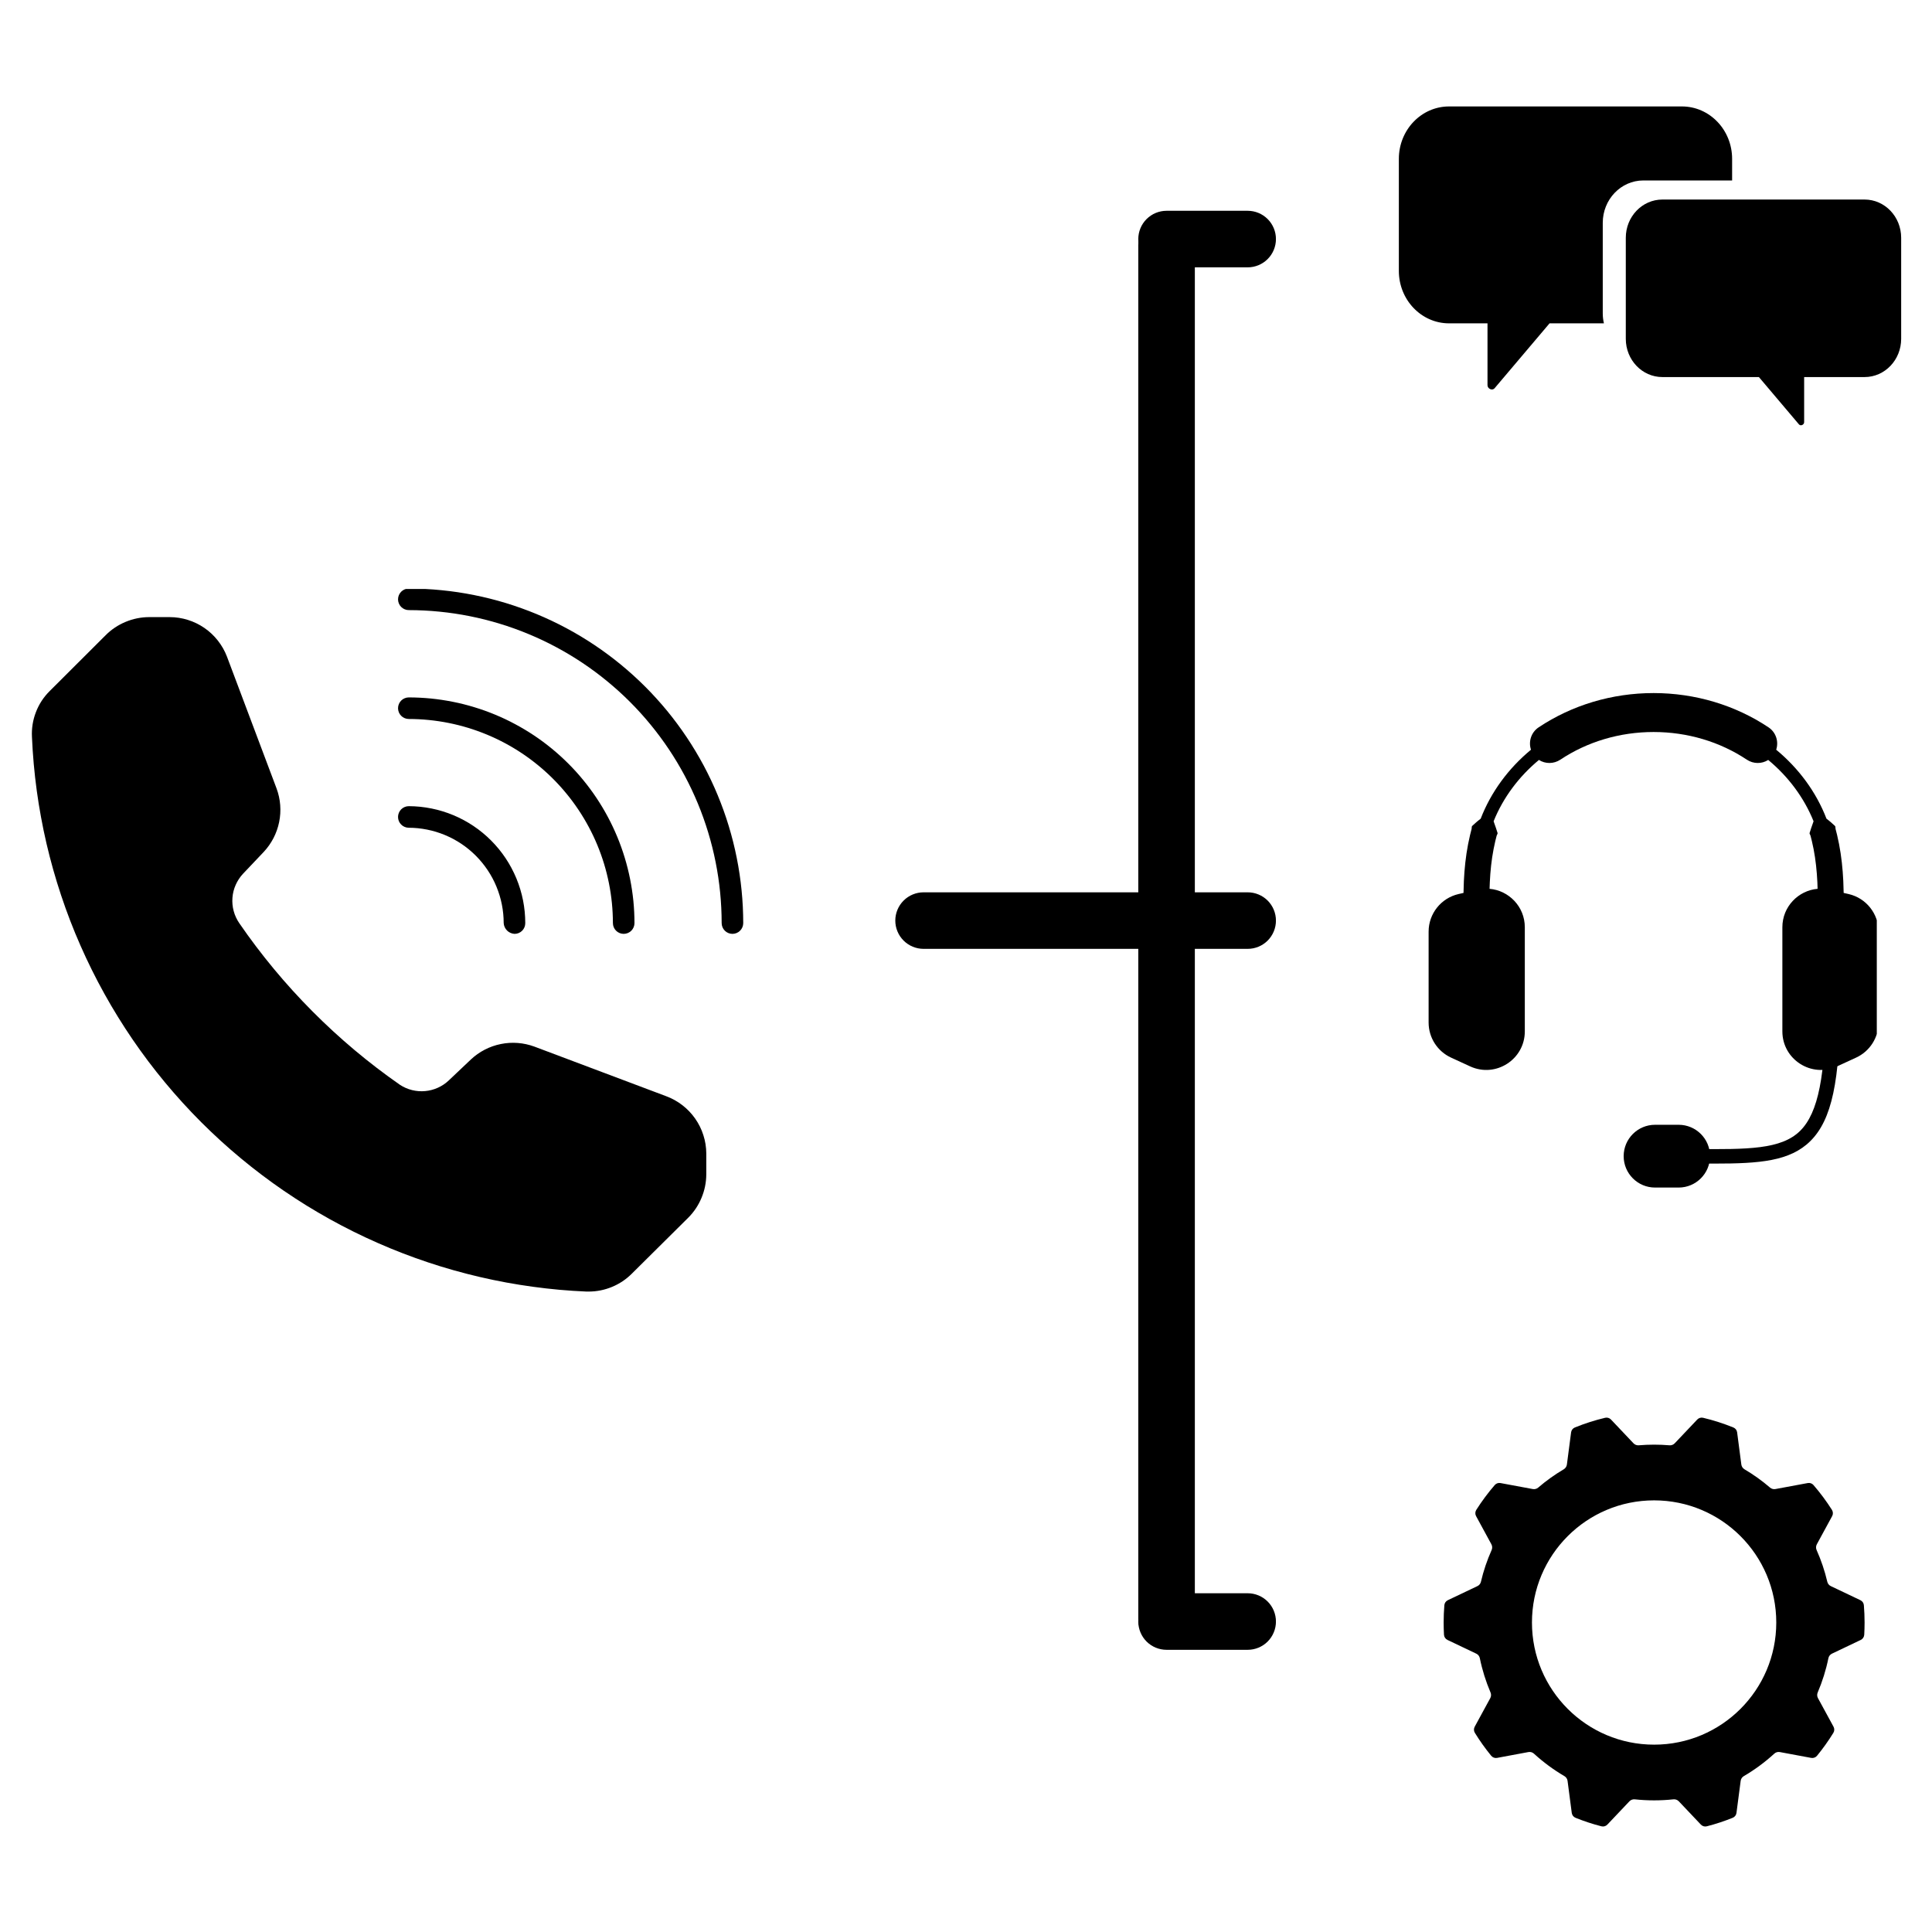 <svg xmlns="http://www.w3.org/2000/svg" xmlns:xlink="http://www.w3.org/1999/xlink" width="500" zoomAndPan="magnify" viewBox="0 0 375 375" height="500" preserveAspectRatio="xMidYMid meet" version="1.0"><defs><clipPath id="1107c0a7b1"><path d="M 290.828 286.395 L 347.512 286.395 L 347.512 343.078 L 290.828 343.078 Z M 290.828 286.395 " clip-rule="nonzero"/></clipPath><clipPath id="70d0f97293"><path d="M 319.168 286.395 C 303.516 286.395 290.828 299.086 290.828 314.738 C 290.828 330.391 303.516 343.078 319.168 343.078 C 334.82 343.078 347.512 330.391 347.512 314.738 C 347.512 299.086 334.82 286.395 319.168 286.395 Z M 319.168 286.395 " clip-rule="nonzero"/></clipPath><clipPath id="269f028416"><path d="M 271.516 20.613 L 337 20.613 L 337 76 L 271.516 76 Z M 271.516 20.613 " clip-rule="nonzero"/></clipPath><clipPath id="47ac721aa5"><path d="M 315 38 L 369.016 38 L 369.016 82.863 L 315 82.863 Z M 315 38 " clip-rule="nonzero"/></clipPath><clipPath id="84810efeb0"><path d="M 277.285 134.52 L 364.285 134.52 L 364.285 208 L 277.285 208 Z M 277.285 134.52 " clip-rule="nonzero"/></clipPath><clipPath id="bd533921c7"><path d="M 315 218 L 332 218 L 332 230.52 L 315 230.52 Z M 315 218 " clip-rule="nonzero"/></clipPath><clipPath id="9bb004dd58"><path d="M 280.188 275.094 L 361.938 275.094 L 361.938 354.594 L 280.188 354.594 Z M 280.188 275.094 " clip-rule="nonzero"/></clipPath><clipPath id="a4838fcee9"><path d="M 220.941 42.078 L 231.918 42.078 L 231.918 319.734 L 220.941 319.734 Z M 220.941 42.078 " clip-rule="nonzero"/></clipPath><clipPath id="59f66030d5"><path d="M 220.941 314.246 L 220.941 47.59 C 220.941 46.133 221.52 44.738 222.551 43.707 C 223.578 42.68 224.977 42.102 226.43 42.102 C 227.887 42.102 229.281 42.68 230.312 43.707 C 231.34 44.738 231.918 46.133 231.918 47.59 L 231.918 314.246 C 231.918 315.703 231.34 317.098 230.312 318.129 C 229.281 319.156 227.887 319.734 226.43 319.734 C 224.977 319.734 223.578 319.156 222.551 318.129 C 221.52 317.098 220.941 315.703 220.941 314.246 Z M 220.941 314.246 " clip-rule="nonzero"/></clipPath><clipPath id="f47f57d585"><path d="M 173.777 173.199 L 247.695 173.199 L 247.695 184.172 L 173.777 184.172 Z M 173.777 173.199 " clip-rule="nonzero"/></clipPath><clipPath id="6dbe4bb1dc"><path d="M 179.266 173.199 L 242.176 173.199 C 243.629 173.199 245.027 173.777 246.055 174.805 C 247.082 175.836 247.66 177.23 247.66 178.684 C 247.66 180.141 247.082 181.535 246.055 182.566 C 245.027 183.594 243.629 184.172 242.176 184.172 L 179.266 184.172 C 177.812 184.172 176.414 183.594 175.387 182.566 C 174.355 181.535 173.777 180.141 173.777 178.684 C 173.777 177.23 174.355 175.836 175.387 174.805 C 176.414 173.777 177.812 173.199 179.266 173.199 Z M 179.266 173.199 " clip-rule="nonzero"/></clipPath><clipPath id="83d0e3334c"><path d="M 220.941 309.25 L 247.695 309.25 L 247.695 320.227 L 220.941 320.227 Z M 220.941 309.25 " clip-rule="nonzero"/></clipPath><clipPath id="7f44f956a7"><path d="M 226.43 309.25 L 242.176 309.25 C 243.629 309.25 245.027 309.828 246.055 310.859 C 247.082 311.887 247.66 313.285 247.66 314.738 C 247.66 316.195 247.082 317.59 246.055 318.621 C 245.027 319.648 243.629 320.227 242.176 320.227 L 226.43 320.227 C 224.973 320.227 223.578 319.648 222.547 318.621 C 221.52 317.59 220.941 316.195 220.941 314.738 C 220.941 313.285 221.52 311.887 222.547 310.859 C 223.578 309.828 224.973 309.25 226.43 309.25 Z M 226.43 309.25 " clip-rule="nonzero"/></clipPath><clipPath id="e5229dd85f"><path d="M 220.941 40.914 L 247.695 40.914 L 247.695 51.891 L 220.941 51.891 Z M 220.941 40.914 " clip-rule="nonzero"/></clipPath><clipPath id="64d0f53b8b"><path d="M 226.43 40.914 L 242.176 40.914 C 243.629 40.914 245.027 41.492 246.055 42.523 C 247.082 43.551 247.66 44.945 247.66 46.402 C 247.66 47.859 247.082 49.254 246.055 50.281 C 245.027 51.312 243.629 51.891 242.176 51.891 L 226.43 51.891 C 224.973 51.891 223.578 51.312 222.547 50.281 C 221.52 49.254 220.941 47.859 220.941 46.402 C 220.941 44.945 221.52 43.551 222.547 42.523 C 223.578 41.492 224.973 40.914 226.43 40.914 Z M 226.43 40.914 " clip-rule="nonzero"/></clipPath><clipPath id="116b997567"><path d="M 77 114.324 L 144.496 114.324 L 144.496 182 L 77 182 Z M 77 114.324 " clip-rule="nonzero"/></clipPath><clipPath id="9cdc636f58"><path d="M 6 119 L 138 119 L 138 250.824 L 6 250.824 Z M 6 119 " clip-rule="nonzero"/></clipPath></defs><rect x="-37.5" width="450" fill="#ffffff" y="-37.5" height="450" fill-opacity="1"/><rect x="-37.5" width="450" fill="#ffffff" y="-37.5" height="450" fill-opacity="1"/><g clip-path="url(#1107c0a7b1)"><g clip-path="url(#70d0f97293)"><path stroke-linecap="butt" transform="matrix(0.75, 0, 0, 0.75, 290.826, 286.396)" fill="none" stroke-linejoin="miter" d="M 37.789 -0.002 C 16.919 -0.002 0.002 16.92 0.002 37.79 C 0.002 58.66 16.919 75.577 37.789 75.577 C 58.659 75.577 75.58 58.66 75.58 37.79 C 75.58 16.92 58.659 -0.002 37.789 -0.002 Z M 37.789 -0.002 " stroke="#000000" stroke-width="2" stroke-opacity="1" stroke-miterlimit="4"/></g></g><g clip-path="url(#269f028416)"><path fill="#000000" d="M 311.094 60.828 L 311.094 43.254 C 311.094 38.711 314.621 35.027 318.973 35.027 L 336.203 35.027 L 336.203 30.836 C 336.203 25.215 331.84 20.66 326.457 20.66 L 281.262 20.66 C 275.883 20.66 271.516 25.215 271.516 30.836 L 271.516 52.582 C 271.516 58.203 275.883 62.762 281.262 62.762 L 288.723 62.762 L 288.723 74.777 C 288.723 75.441 289.633 75.906 290.105 75.352 C 293.66 71.152 297.211 66.957 300.766 62.762 L 311.32 62.762 C 311.176 62.141 311.094 61.496 311.094 60.828 Z M 311.094 60.828 " fill-opacity="1" fill-rule="nonzero"/></g><g clip-path="url(#47ac721aa5)"><path fill="#000000" d="M 315.566 46.152 L 315.566 65.77 C 315.566 69.867 318.746 73.188 322.672 73.188 L 341.402 73.188 C 343.992 76.246 346.582 79.305 349.172 82.367 C 349.52 82.773 350.184 82.434 350.184 81.949 L 350.184 73.188 L 361.91 73.188 C 365.836 73.188 369.016 69.867 369.016 65.77 L 369.016 46.152 C 369.016 42.055 365.836 38.73 361.91 38.73 L 322.672 38.73 C 318.746 38.73 315.566 42.051 315.566 46.152 Z M 315.566 46.152 " fill-opacity="1" fill-rule="nonzero"/></g><g clip-path="url(#84810efeb0)"><path fill="#000000" d="M 281.648 205.281 L 285.352 206.984 C 290.309 209.266 295.965 205.645 295.965 200.188 L 295.965 179.977 C 295.965 175.977 292.867 172.84 289.125 172.52 C 289.137 172.094 289.148 171.668 289.172 171.246 C 289.277 169.051 289.496 166.902 289.906 164.797 C 290.02 164.27 290.125 163.746 290.242 163.223 L 290.441 162.441 C 290.48 162.312 290.492 162.176 290.559 162.055 C 290.625 161.934 290.707 161.816 290.672 161.668 L 290.371 160.734 L 290.031 159.766 C 289.992 159.648 289.949 159.527 289.91 159.406 C 291.762 154.812 294.809 150.738 298.707 147.504 C 299.949 148.297 301.578 148.305 302.867 147.449 C 308.09 143.969 314.395 142.082 320.961 142.082 C 327.523 142.082 333.832 143.969 339.055 147.449 C 340.34 148.305 341.973 148.297 343.211 147.504 C 347.109 150.738 350.156 154.812 352.012 159.406 C 351.969 159.527 351.926 159.648 351.887 159.766 L 351.547 160.734 L 351.246 161.668 C 351.211 161.816 351.293 161.934 351.359 162.055 C 351.426 162.176 351.438 162.312 351.477 162.441 L 351.676 163.223 C 351.797 163.746 351.898 164.27 352.016 164.797 C 352.422 166.902 352.645 169.051 352.75 171.246 C 352.77 171.668 352.781 172.094 352.793 172.52 C 349.055 172.84 345.957 175.977 345.957 179.977 L 345.957 200.188 C 345.957 205.645 351.609 209.266 356.57 206.984 L 360.27 205.281 C 362.926 204.059 364.625 201.402 364.625 198.48 L 364.625 180.828 C 364.625 177.344 362.219 174.32 358.82 173.535 L 357.855 173.316 C 357.84 172.547 357.82 171.777 357.781 171 C 357.668 168.633 357.422 166.223 356.961 163.844 C 356.836 163.25 356.715 162.656 356.578 162.066 L 356.355 161.188 C 356.324 161.039 356.266 160.898 356.262 160.742 C 356.262 160.586 356.273 160.422 356.152 160.301 C 355.898 160.059 355.629 159.824 355.367 159.59 C 355.086 159.363 354.828 159.133 354.531 158.918 C 354.527 158.918 354.523 158.914 354.52 158.91 C 352.52 153.723 349.129 149.133 344.758 145.52 C 345.277 143.957 344.734 142.156 343.273 141.18 C 336.809 136.867 329.031 134.523 320.961 134.523 C 312.887 134.523 305.109 136.867 298.645 141.18 C 297.184 142.156 296.641 143.957 297.164 145.52 C 292.793 149.133 289.402 153.723 287.398 158.91 C 287.395 158.914 287.391 158.918 287.387 158.918 C 287.09 159.133 286.836 159.363 286.555 159.59 C 286.289 159.824 286.023 160.059 285.766 160.301 C 285.645 160.422 285.66 160.586 285.656 160.742 C 285.652 160.898 285.594 161.039 285.562 161.188 L 285.34 162.066 C 285.203 162.656 285.086 163.25 284.957 163.844 C 284.496 166.223 284.25 168.633 284.137 171 C 284.102 171.777 284.078 172.547 284.066 173.316 L 283.098 173.535 C 279.703 174.32 277.293 177.344 277.293 180.828 L 277.293 198.48 C 277.293 201.402 278.996 204.059 281.648 205.281 " fill-opacity="1" fill-rule="nonzero"/></g><path fill="#000000" d="M 332.812 225.852 C 331.637 225.852 330.414 225.844 329.137 225.832 C 327.734 225.824 326.258 225.816 324.715 225.816 L 324.715 223.008 C 326.266 223.008 327.746 223.02 329.156 223.027 C 339.145 223.094 345.742 223.137 349.414 219.488 C 352.926 216 354.355 208.773 354.355 194.543 L 357.16 194.543 C 357.16 209.801 355.547 217.355 351.395 221.477 C 347.43 225.414 341.48 225.852 332.812 225.852 " fill-opacity="1" fill-rule="nonzero"/><g clip-path="url(#bd533921c7)"><path fill="#000000" d="M 321.246 218.32 L 325.824 218.32 C 329.188 218.32 331.918 221.047 331.918 224.41 C 331.918 227.777 329.188 230.504 325.824 230.504 L 321.246 230.504 C 317.879 230.504 315.152 227.777 315.152 224.41 C 315.152 221.047 317.879 218.32 321.246 218.32 " fill-opacity="1" fill-rule="nonzero"/></g><g clip-path="url(#9bb004dd58)"><path fill="#000000" d="M 361.172 318.309 C 361.562 318.121 361.82 317.738 361.848 317.305 C 361.891 316.52 361.914 315.727 361.914 314.926 C 361.914 313.801 361.867 312.68 361.777 311.578 C 361.746 311.152 361.488 310.781 361.105 310.598 L 355.359 307.863 C 355.012 307.699 354.762 307.387 354.676 307.012 C 354.176 304.879 353.477 302.824 352.602 300.863 C 352.441 300.504 352.457 300.094 352.645 299.746 L 355.621 294.273 C 355.828 293.895 355.809 293.434 355.578 293.066 C 354.504 291.371 353.305 289.762 351.996 288.246 C 351.723 287.93 351.297 287.781 350.887 287.859 L 344.613 289.023 C 344.234 289.094 343.848 288.988 343.559 288.738 C 342.02 287.414 340.363 286.227 338.602 285.188 C 338.27 284.988 338.043 284.648 337.992 284.266 L 337.176 278.02 C 337.121 277.594 336.844 277.234 336.449 277.074 C 334.555 276.305 332.594 275.672 330.57 275.191 C 330.16 275.094 329.727 275.223 329.438 275.527 L 325.062 280.145 C 324.797 280.422 324.422 280.566 324.039 280.531 C 323.059 280.449 322.066 280.406 321.062 280.406 C 320.059 280.406 319.066 280.449 318.086 280.531 C 317.703 280.566 317.328 280.422 317.062 280.145 L 312.688 275.527 C 312.398 275.223 311.965 275.094 311.555 275.191 C 309.531 275.672 307.57 276.305 305.676 277.074 C 305.281 277.234 305.004 277.598 304.949 278.02 L 304.133 284.266 C 304.082 284.648 303.855 284.988 303.523 285.188 C 301.762 286.227 300.105 287.414 298.566 288.738 C 298.277 288.988 297.891 289.094 297.512 289.023 L 291.238 287.859 C 290.828 287.781 290.402 287.93 290.129 288.246 C 288.82 289.762 287.621 291.371 286.547 293.066 C 286.316 293.434 286.297 293.895 286.504 294.273 L 289.48 299.746 C 289.668 300.094 289.684 300.504 289.523 300.863 C 288.648 302.824 287.949 304.879 287.449 307.012 C 287.363 307.387 287.113 307.699 286.766 307.863 L 281.02 310.598 C 280.637 310.781 280.379 311.152 280.348 311.578 C 280.258 312.68 280.211 313.801 280.211 314.926 C 280.211 315.727 280.234 316.52 280.277 317.305 C 280.305 317.738 280.562 318.121 280.953 318.309 L 286.543 320.973 C 286.902 321.141 287.156 321.469 287.234 321.855 C 287.703 324.164 288.406 326.387 289.309 328.504 C 289.461 328.855 289.445 329.262 289.262 329.602 L 286.238 335.156 C 286.035 335.531 286.047 335.984 286.27 336.344 C 287.227 337.898 288.289 339.387 289.441 340.793 C 289.715 341.125 290.148 341.285 290.574 341.207 L 296.66 340.074 C 297.051 340 297.453 340.117 297.742 340.387 C 299.547 342.035 301.523 343.5 303.648 344.742 C 303.984 344.938 304.211 345.277 304.262 345.664 L 305.078 351.887 C 305.133 352.312 305.41 352.672 305.809 352.832 C 307.434 353.488 309.109 354.043 310.832 354.484 C 311.25 354.594 311.691 354.465 311.988 354.152 L 316.27 349.633 C 316.539 349.348 316.93 349.207 317.32 349.25 C 318.547 349.383 319.797 349.449 321.062 349.449 C 322.328 349.449 323.578 349.383 324.805 349.25 C 325.195 349.207 325.586 349.348 325.855 349.633 L 330.137 354.152 C 330.434 354.465 330.875 354.594 331.293 354.484 C 333.016 354.043 334.691 353.488 336.316 352.832 C 336.715 352.672 336.992 352.312 337.047 351.887 L 337.863 345.664 C 337.914 345.277 338.141 344.938 338.477 344.742 C 340.602 343.5 342.578 342.035 344.383 340.387 C 344.672 340.117 345.074 340 345.465 340.074 L 351.551 341.207 C 351.973 341.285 352.41 341.125 352.684 340.793 C 353.836 339.387 354.898 337.898 355.855 336.344 C 356.078 335.984 356.09 335.531 355.887 335.156 L 352.863 329.602 C 352.68 329.262 352.664 328.855 352.816 328.504 C 353.719 326.387 354.422 324.164 354.891 321.855 C 354.969 321.469 355.223 321.141 355.582 320.973 Z M 321.062 338.637 C 307.965 338.637 297.352 328.023 297.352 314.926 C 297.352 301.832 307.965 291.219 321.062 291.219 C 334.156 291.219 344.773 301.832 344.773 314.926 C 344.773 328.023 334.156 338.637 321.062 338.637 Z M 321.062 338.637 " fill-opacity="1" fill-rule="nonzero"/></g><g clip-path="url(#a4838fcee9)"><g clip-path="url(#59f66030d5)"><path fill="#000000" d="M 220.941 319.734 L 220.941 42.121 L 231.918 42.121 L 231.918 319.734 Z M 220.941 319.734 " fill-opacity="1" fill-rule="nonzero"/></g></g><g clip-path="url(#f47f57d585)"><g clip-path="url(#6dbe4bb1dc)"><path fill="#000000" d="M 173.777 173.199 L 247.652 173.199 L 247.652 184.172 L 173.777 184.172 Z M 173.777 173.199 " fill-opacity="1" fill-rule="nonzero"/></g></g><g clip-path="url(#83d0e3334c)"><g clip-path="url(#7f44f956a7)"><path fill="#000000" d="M 220.941 309.25 L 247.652 309.25 L 247.652 320.227 L 220.941 320.227 Z M 220.941 309.25 " fill-opacity="1" fill-rule="nonzero"/></g></g><g clip-path="url(#e5229dd85f)"><g clip-path="url(#64d0f53b8b)"><path fill="#000000" d="M 220.941 40.914 L 247.652 40.914 L 247.652 51.891 L 220.941 51.891 Z M 220.941 40.914 " fill-opacity="1" fill-rule="nonzero"/></g></g><path fill="#000000" d="M 77.258 137.461 C 77.258 137.184 77.312 136.918 77.418 136.66 C 77.523 136.402 77.676 136.176 77.871 135.98 C 78.066 135.785 78.293 135.633 78.551 135.527 C 78.805 135.422 79.074 135.367 79.352 135.367 C 80.785 135.371 82.215 135.441 83.645 135.582 C 85.07 135.727 86.488 135.938 87.895 136.219 C 89.301 136.496 90.688 136.848 92.059 137.266 C 93.434 137.68 94.781 138.164 96.105 138.715 C 97.43 139.262 98.727 139.875 99.988 140.555 C 101.254 141.23 102.48 141.965 103.676 142.762 C 104.867 143.559 106.016 144.414 107.125 145.324 C 108.234 146.234 109.293 147.195 110.309 148.211 C 111.324 149.223 112.285 150.285 113.195 151.395 C 114.105 152.504 114.957 153.652 115.754 154.844 C 116.551 156.035 117.289 157.266 117.965 158.531 C 118.641 159.793 119.254 161.09 119.805 162.414 C 120.355 163.738 120.836 165.086 121.254 166.457 C 121.672 167.832 122.02 169.219 122.301 170.625 C 122.582 172.031 122.793 173.449 122.938 174.875 C 123.078 176.305 123.148 177.734 123.152 179.168 C 123.152 179.445 123.098 179.711 122.992 179.969 C 122.887 180.227 122.734 180.453 122.539 180.648 C 122.34 180.844 122.113 180.996 121.859 181.102 C 121.602 181.207 121.336 181.262 121.059 181.262 C 120.781 181.262 120.512 181.207 120.258 181.102 C 120 180.996 119.773 180.844 119.578 180.648 C 119.383 180.453 119.23 180.227 119.125 179.969 C 119.016 179.711 118.965 179.445 118.965 179.168 C 118.961 177.871 118.898 176.578 118.77 175.285 C 118.641 173.996 118.449 172.715 118.195 171.441 C 117.941 170.172 117.625 168.914 117.25 167.672 C 116.871 166.434 116.434 165.215 115.938 164.016 C 115.441 162.816 114.887 161.648 114.273 160.504 C 113.66 159.359 112.996 158.25 112.273 157.172 C 111.555 156.094 110.781 155.051 109.957 154.051 C 109.137 153.047 108.266 152.086 107.348 151.168 C 106.434 150.254 105.473 149.383 104.469 148.559 C 103.469 147.738 102.426 146.965 101.348 146.242 C 100.27 145.523 99.16 144.855 98.016 144.246 C 96.871 143.633 95.703 143.078 94.504 142.582 C 93.305 142.086 92.086 141.648 90.844 141.27 C 89.605 140.891 88.348 140.578 87.074 140.324 C 85.805 140.07 84.523 139.879 83.23 139.75 C 81.941 139.621 80.648 139.555 79.352 139.555 C 79.074 139.555 78.805 139.5 78.551 139.395 C 78.293 139.289 78.066 139.137 77.871 138.941 C 77.676 138.746 77.523 138.52 77.418 138.262 C 77.312 138.004 77.258 137.738 77.258 137.461 Z M 77.258 137.461 " fill-opacity="1" fill-rule="nonzero"/><g clip-path="url(#116b997567)"><path fill="#000000" d="M 144.262 179.168 C 144.262 179.445 144.207 179.711 144.102 179.969 C 143.996 180.227 143.844 180.453 143.648 180.648 C 143.449 180.844 143.223 180.996 142.969 181.102 C 142.711 181.207 142.445 181.262 142.168 181.262 C 141.891 181.262 141.621 181.207 141.367 181.102 C 141.109 180.996 140.883 180.844 140.688 180.648 C 140.492 180.453 140.34 180.227 140.234 179.969 C 140.125 179.711 140.074 179.445 140.074 179.168 C 140.07 177.18 139.973 175.195 139.777 173.215 C 139.582 171.238 139.289 169.273 138.898 167.324 C 138.512 165.371 138.027 163.445 137.449 161.543 C 136.871 159.641 136.203 157.77 135.441 155.934 C 134.68 154.098 133.828 152.301 132.891 150.547 C 131.953 148.793 130.934 147.09 129.828 145.438 C 128.723 143.785 127.539 142.188 126.277 140.652 C 125.016 139.113 123.684 137.641 122.277 136.234 C 120.871 134.828 119.398 133.496 117.863 132.234 C 116.324 130.969 114.73 129.785 113.078 128.68 C 111.426 127.574 109.723 126.555 107.969 125.617 C 106.215 124.676 104.422 123.828 102.582 123.066 C 100.746 122.301 98.875 121.633 96.973 121.055 C 95.07 120.473 93.145 119.992 91.195 119.602 C 89.246 119.211 87.281 118.918 85.301 118.723 C 83.324 118.523 81.34 118.426 79.352 118.422 C 79.074 118.422 78.805 118.371 78.551 118.262 C 78.293 118.156 78.066 118.004 77.871 117.809 C 77.676 117.613 77.523 117.387 77.418 117.129 C 77.312 116.875 77.258 116.605 77.258 116.328 C 77.258 116.051 77.312 115.785 77.418 115.527 C 77.523 115.273 77.676 115.047 77.871 114.848 C 78.066 114.652 78.293 114.5 78.551 114.395 C 78.805 114.289 79.074 114.234 79.352 114.234 C 80.414 114.238 81.473 114.266 82.535 114.32 C 83.598 114.371 84.656 114.453 85.711 114.559 C 86.77 114.664 87.824 114.793 88.871 114.949 C 89.922 115.109 90.969 115.289 92.012 115.5 C 93.051 115.707 94.086 115.941 95.117 116.199 C 96.148 116.457 97.172 116.742 98.188 117.051 C 99.203 117.363 100.211 117.695 101.211 118.055 C 102.211 118.414 103.199 118.797 104.184 119.203 C 105.164 119.609 106.133 120.043 107.094 120.496 C 108.055 120.949 109 121.43 109.938 121.93 C 110.875 122.43 111.797 122.957 112.707 123.5 C 113.617 124.047 114.516 124.617 115.398 125.207 C 116.281 125.797 117.148 126.41 118 127.043 C 118.855 127.676 119.691 128.328 120.512 129.004 C 121.332 129.676 122.137 130.371 122.922 131.086 C 123.711 131.797 124.48 132.531 125.23 133.281 C 125.98 134.031 126.715 134.801 127.426 135.59 C 128.141 136.375 128.832 137.18 129.508 138 C 130.18 138.82 130.832 139.66 131.465 140.512 C 132.098 141.367 132.711 142.234 133.301 143.117 C 133.891 144 134.461 144.898 135.004 145.809 C 135.551 146.719 136.074 147.641 136.578 148.578 C 137.078 149.516 137.555 150.465 138.008 151.422 C 138.465 152.383 138.895 153.355 139.301 154.336 C 139.707 155.316 140.09 156.309 140.449 157.309 C 140.809 158.305 141.141 159.316 141.449 160.332 C 141.758 161.348 142.043 162.371 142.301 163.398 C 142.559 164.43 142.793 165.465 143 166.508 C 143.211 167.551 143.391 168.594 143.547 169.645 C 143.707 170.695 143.836 171.75 143.941 172.809 C 144.047 173.863 144.125 174.922 144.18 175.984 C 144.23 177.043 144.258 178.105 144.262 179.168 Z M 144.262 179.168 " fill-opacity="1" fill-rule="nonzero"/></g><path fill="#000000" d="M 77.258 158.57 C 77.258 158.293 77.312 158.027 77.418 157.77 C 77.523 157.512 77.676 157.285 77.871 157.09 C 78.066 156.895 78.293 156.742 78.551 156.637 C 78.805 156.531 79.074 156.477 79.352 156.477 C 80.094 156.48 80.832 156.52 81.57 156.594 C 82.305 156.672 83.039 156.781 83.766 156.93 C 84.492 157.074 85.211 157.258 85.918 157.477 C 86.625 157.691 87.324 157.945 88.008 158.23 C 88.691 158.516 89.359 158.836 90.012 159.184 C 90.664 159.535 91.301 159.918 91.914 160.332 C 92.531 160.746 93.125 161.188 93.695 161.66 C 94.266 162.133 94.816 162.629 95.336 163.156 C 95.859 163.68 96.355 164.23 96.828 164.805 C 97.297 165.379 97.734 165.973 98.148 166.59 C 98.559 167.207 98.938 167.844 99.285 168.496 C 99.633 169.152 99.949 169.82 100.234 170.504 C 100.516 171.191 100.766 171.887 100.98 172.598 C 101.195 173.309 101.375 174.023 101.52 174.754 C 101.664 175.48 101.77 176.211 101.844 176.949 C 101.914 177.688 101.953 178.426 101.953 179.168 C 101.957 179.445 101.902 179.715 101.801 179.973 C 101.695 180.23 101.543 180.457 101.348 180.656 C 101.148 180.852 100.922 181.004 100.664 181.109 C 100.406 181.215 100.137 181.266 99.859 181.262 C 99.586 181.246 99.324 181.18 99.078 181.07 C 98.828 180.957 98.605 180.805 98.414 180.613 C 98.223 180.422 98.07 180.199 97.957 179.949 C 97.844 179.703 97.781 179.441 97.766 179.168 C 97.766 178.562 97.734 177.957 97.676 177.355 C 97.617 176.754 97.527 176.156 97.41 175.562 C 97.293 174.969 97.145 174.379 96.969 173.801 C 96.793 173.223 96.59 172.652 96.359 172.094 C 96.129 171.531 95.871 170.984 95.586 170.453 C 95.301 169.918 94.988 169.398 94.652 168.895 C 94.316 168.391 93.957 167.906 93.57 167.438 C 93.188 166.969 92.781 166.52 92.355 166.09 C 91.926 165.664 91.477 165.258 91.012 164.871 C 90.543 164.488 90.059 164.125 89.555 163.789 C 89.051 163.453 88.531 163.141 88 162.855 C 87.465 162.57 86.918 162.312 86.359 162.078 C 85.801 161.848 85.23 161.641 84.652 161.465 C 84.07 161.289 83.484 161.141 82.891 161.023 C 82.297 160.906 81.699 160.816 81.098 160.754 C 80.492 160.695 79.891 160.664 79.285 160.664 C 79.012 160.656 78.754 160.598 78.504 160.484 C 78.254 160.375 78.035 160.223 77.848 160.027 C 77.656 159.832 77.512 159.609 77.41 159.355 C 77.309 159.105 77.258 158.844 77.258 158.57 Z M 77.258 158.57 " fill-opacity="1" fill-rule="nonzero"/><g clip-path="url(#9cdc636f58)"><path fill="#000000" d="M 137.09 223.883 L 137.09 227.934 C 137.082 229.52 136.773 231.039 136.164 232.5 C 135.555 233.965 134.691 235.254 133.57 236.375 L 122.617 247.238 C 121.512 248.336 120.242 249.184 118.805 249.781 C 117.363 250.379 115.867 250.684 114.309 250.691 L 113.82 250.691 C 112.082 250.617 110.344 250.5 108.609 250.348 C 106.875 250.191 105.145 249.996 103.418 249.758 C 101.695 249.523 99.977 249.246 98.262 248.934 C 96.551 248.617 94.844 248.262 93.148 247.867 C 91.453 247.473 89.766 247.039 88.09 246.566 C 86.414 246.094 84.75 245.582 83.098 245.031 C 81.445 244.48 79.809 243.891 78.184 243.266 C 76.559 242.641 74.949 241.977 73.355 241.273 C 71.758 240.574 70.184 239.836 68.621 239.062 C 67.062 238.289 65.523 237.477 64 236.633 C 62.477 235.785 60.977 234.906 59.492 233.992 C 58.012 233.074 56.555 232.125 55.117 231.145 C 53.68 230.16 52.266 229.145 50.875 228.094 C 49.484 227.047 48.117 225.965 46.777 224.852 C 45.438 223.742 44.125 222.598 42.836 221.426 C 41.551 220.254 40.293 219.051 39.059 217.82 C 37.828 216.586 36.625 215.328 35.453 214.039 C 34.281 212.754 33.141 211.438 32.027 210.098 C 30.914 208.758 29.836 207.395 28.785 206.004 C 27.738 204.613 26.723 203.199 25.738 201.762 C 24.758 200.324 23.809 198.863 22.895 197.383 C 21.977 195.898 21.098 194.398 20.254 192.875 C 19.406 191.352 18.598 189.812 17.824 188.25 C 17.051 186.691 16.312 185.113 15.613 183.52 C 14.91 181.926 14.246 180.316 13.621 178.691 C 12.996 177.066 12.406 175.426 11.859 173.773 C 11.309 172.121 10.797 170.457 10.324 168.781 C 9.852 167.105 9.418 165.418 9.023 163.723 C 8.629 162.027 8.273 160.32 7.961 158.609 C 7.645 156.898 7.367 155.176 7.133 153.453 C 6.898 151.727 6.703 149.996 6.547 148.262 C 6.395 146.527 6.277 144.789 6.203 143.051 C 6.117 141.391 6.371 139.785 6.969 138.23 C 7.566 136.68 8.453 135.316 9.633 134.145 L 20.5 123.301 C 21.617 122.18 22.91 121.316 24.371 120.707 C 25.832 120.098 27.355 119.789 28.938 119.781 L 32.926 119.781 C 34.133 119.781 35.312 119.965 36.465 120.324 C 37.617 120.684 38.691 121.207 39.684 121.891 C 40.68 122.578 41.547 123.395 42.293 124.348 C 43.039 125.297 43.629 126.336 44.059 127.465 L 53.676 153.027 C 54.062 154.07 54.301 155.145 54.387 156.254 C 54.473 157.359 54.406 158.461 54.184 159.551 C 53.965 160.637 53.598 161.676 53.09 162.664 C 52.578 163.652 51.945 164.551 51.184 165.363 L 47.195 169.57 C 46.895 169.887 46.625 170.227 46.383 170.594 C 46.141 170.957 45.93 171.336 45.754 171.738 C 45.574 172.137 45.434 172.547 45.324 172.973 C 45.219 173.395 45.148 173.824 45.117 174.262 C 45.082 174.695 45.086 175.133 45.129 175.566 C 45.168 176.004 45.246 176.43 45.363 176.852 C 45.477 177.273 45.625 177.684 45.812 178.078 C 45.996 178.477 46.215 178.855 46.461 179.211 C 50.672 185.332 55.398 191.027 60.637 196.293 C 65.875 201.562 71.539 206.32 77.637 210.566 C 78.359 211.039 79.141 211.379 79.98 211.586 C 80.82 211.793 81.668 211.859 82.531 211.777 C 83.391 211.699 84.215 211.48 85 211.125 C 85.789 210.77 86.496 210.293 87.121 209.695 L 91.398 205.645 C 92.207 204.883 93.105 204.25 94.094 203.738 C 95.082 203.227 96.121 202.863 97.211 202.645 C 98.301 202.422 99.398 202.355 100.508 202.441 C 101.617 202.527 102.691 202.766 103.734 203.148 L 129.297 212.77 C 130.434 213.191 131.48 213.77 132.441 214.512 C 133.402 215.25 134.23 216.117 134.926 217.109 C 135.621 218.102 136.156 219.176 136.523 220.332 C 136.895 221.484 137.082 222.668 137.09 223.883 Z M 137.09 223.883 " fill-opacity="1" fill-rule="nonzero"/></g></svg>